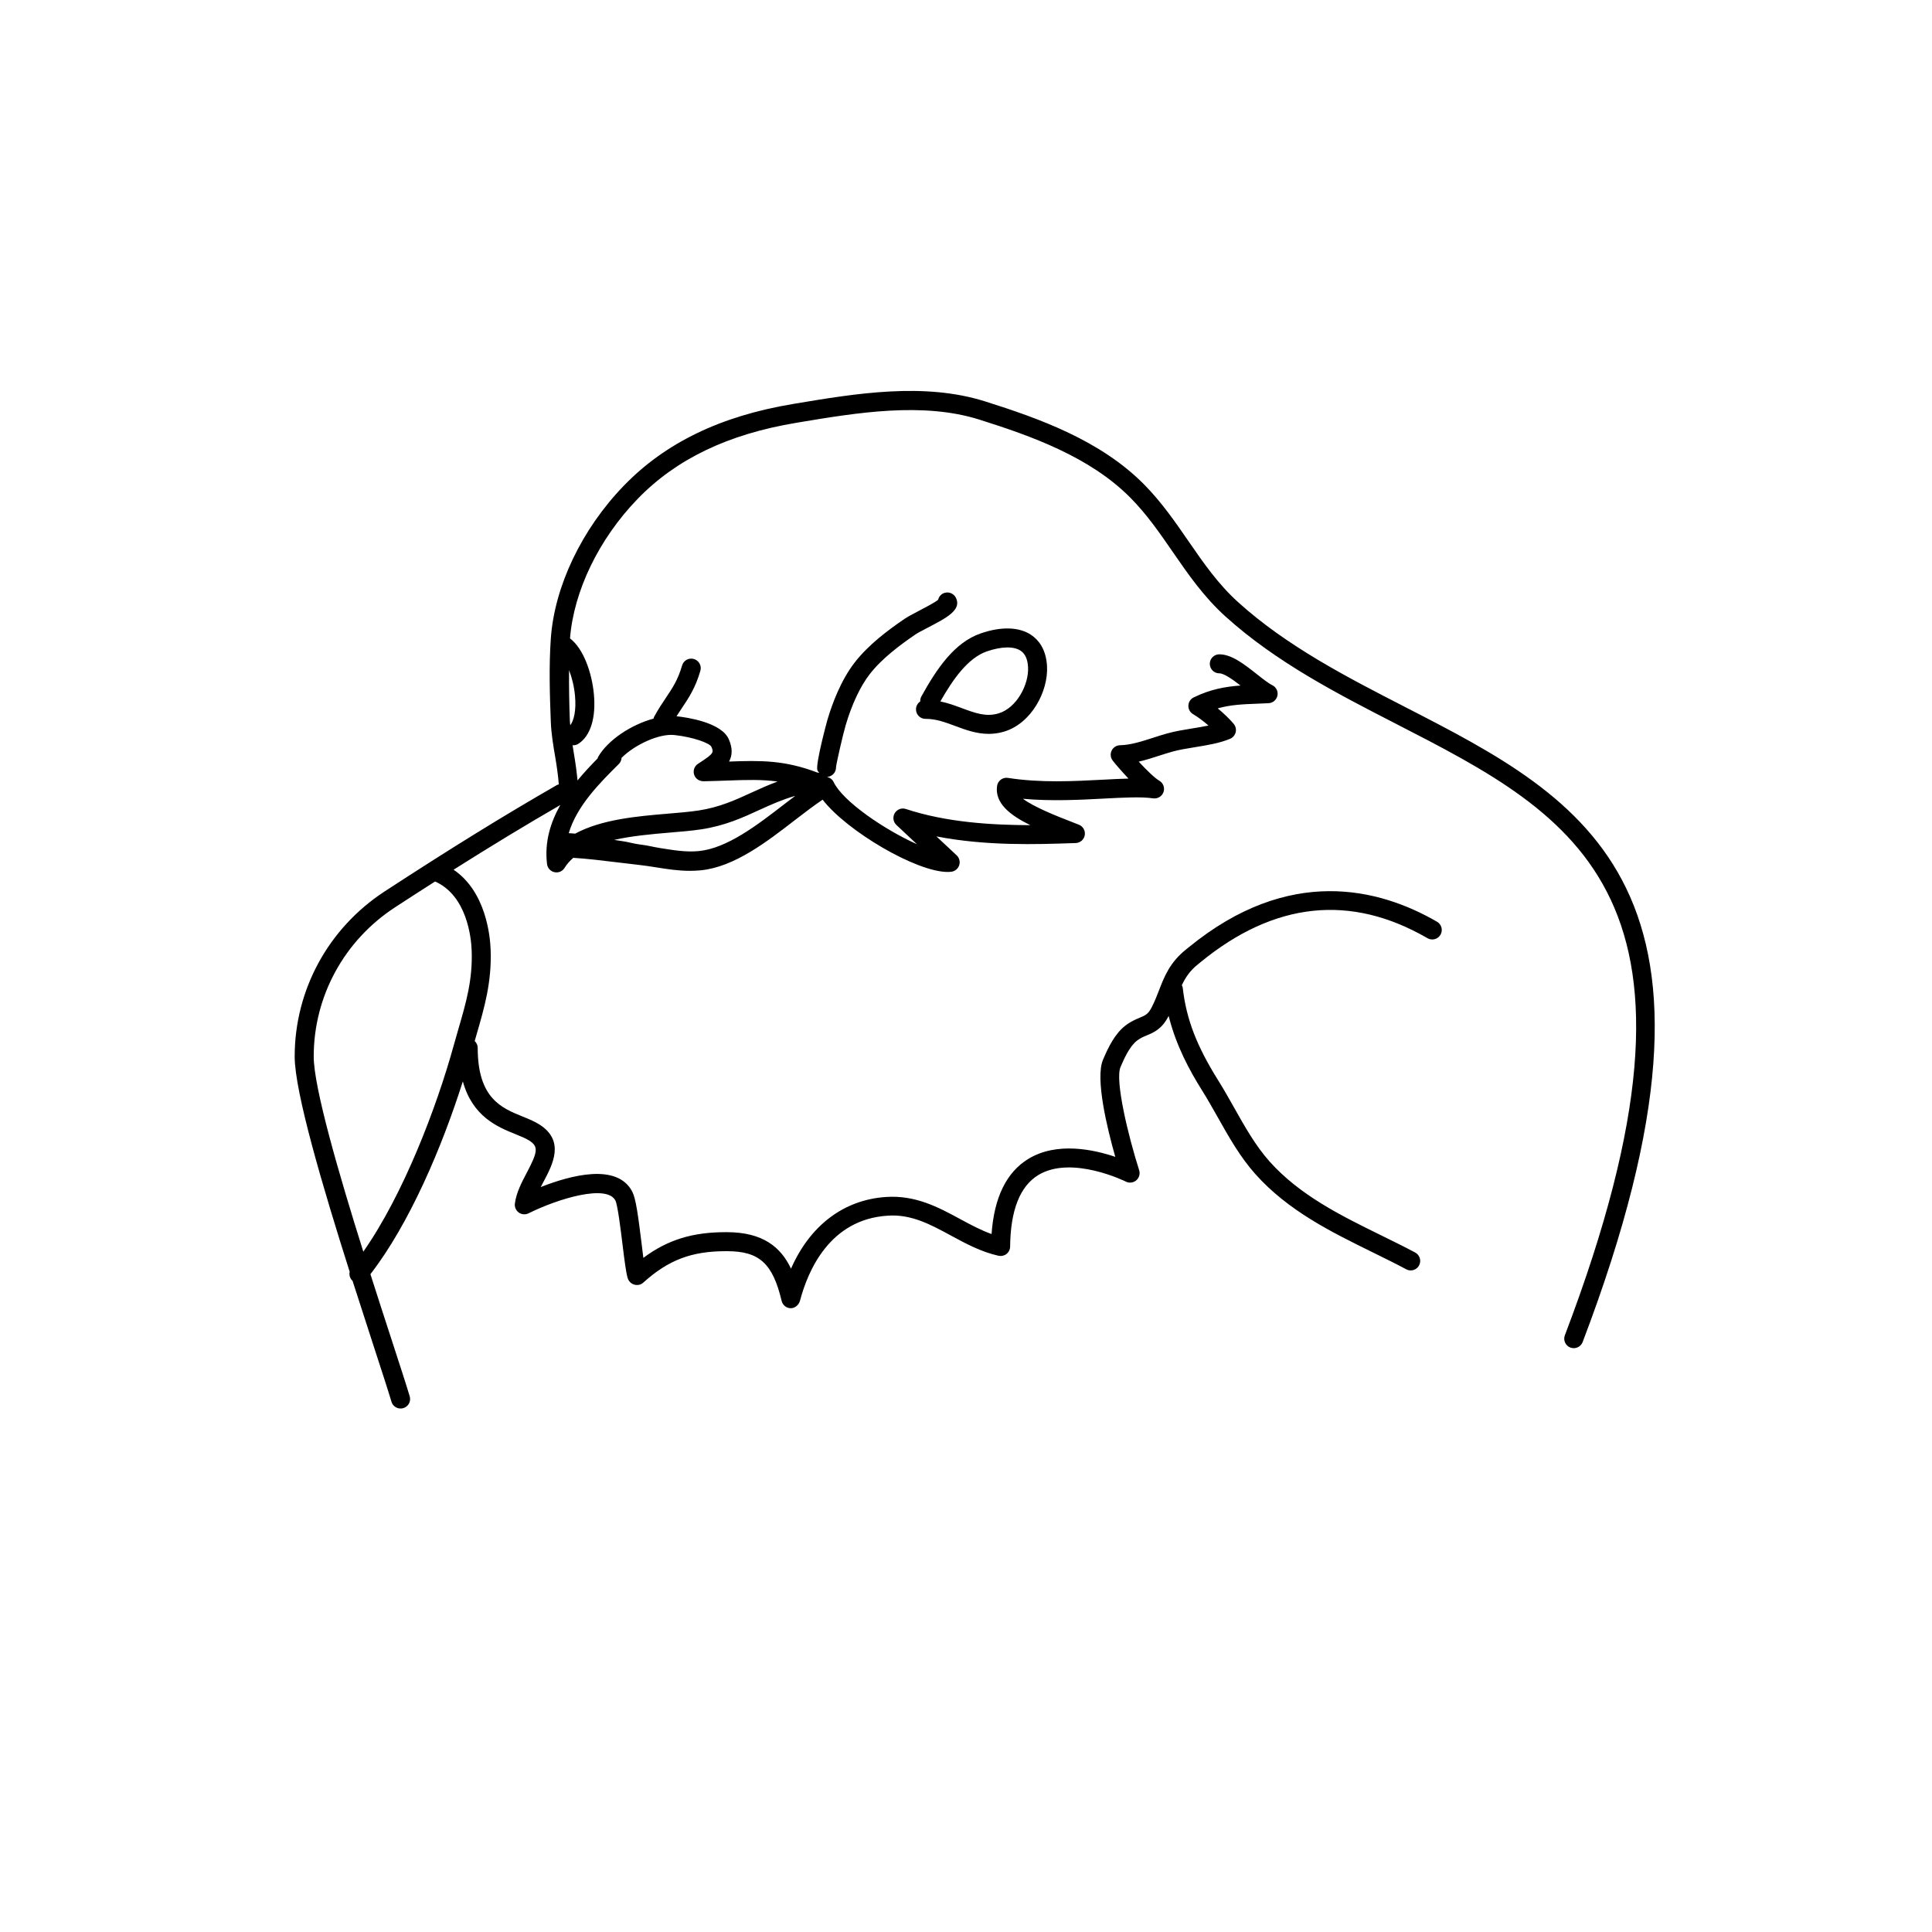 <?xml version="1.0" encoding="UTF-8"?>
<!-- Uploaded to: ICON Repo, www.svgrepo.com, Generator: ICON Repo Mixer Tools -->
<svg fill="#000000" width="800px" height="800px" version="1.1" viewBox="144 144 512 512" xmlns="http://www.w3.org/2000/svg">
 <g>
  <path d="m516.3 331.33c-15.34-7.879-31.207-16.031-44.133-27.699-5.356-4.832-9.191-10.395-13.254-16.281-3.488-5.062-7.098-10.297-11.738-14.988-11.543-11.664-27.77-17.461-42.078-21.977-16.211-5.129-34.344-2.098-50.359 0.574l-0.605 0.105c-19.148 3.188-33.805 10.273-44.809 21.648-11.156 11.527-18.383 26.676-19.352 40.516-0.508 7.269-0.281 14.863-0.004 22.016 0.125 3.246 0.66 6.379 1.176 9.402 0.422 2.481 0.762 4.852 0.945 7.231-0.16 0.051-0.324 0.07-0.48 0.156-14.043 8.07-28.133 16.766-45.691 28.215-14.918 9.742-23.824 26.098-23.824 43.754 0 9.441 7.523 34.828 14.574 57.031-0.191 0.863 0.074 1.785 0.766 2.41 1.984 6.203 3.906 12.117 5.582 17.27 2.106 6.465 3.809 11.688 4.731 14.766 0.324 1.094 1.324 1.793 2.414 1.793 0.238 0 0.484-0.035 0.727-0.105 1.336-0.398 2.09-1.797 1.688-3.133-0.926-3.098-2.641-8.363-4.762-14.883-1.637-5.027-3.602-11.059-5.648-17.48 10.348-13.371 18.992-33.738 24.488-51.098 2.57 9.359 9.219 12.082 13.965 14 1.422 0.574 2.762 1.117 3.691 1.723 2.367 1.543 2.258 2.875-0.676 8.422-1.375 2.609-2.805 5.305-3.188 8.238-0.117 0.922 0.281 1.832 1.039 2.379 0.75 0.535 1.754 0.621 2.586 0.207 7.965-3.961 20.793-7.766 23.023-3.379 0.598 1.219 1.402 7.742 1.879 11.645 0.559 4.551 0.934 7.43 1.355 8.867 0.246 0.832 0.902 1.512 1.734 1.75 0.852 0.246 1.727 0.086 2.371-0.488 6.688-6.043 12.832-8.363 21.938-8.363h0.289c8.578 0 12.117 3.25 14.473 13.156 0.266 1.133 1.266 1.957 2.418 1.957h0.031c1.145 0 2.144-0.918 2.434-2.019 2.086-7.926 7.875-21.52 23.191-22.5 6.281-0.469 11.43 2.359 16.836 5.285 3.906 2.117 7.945 4.301 12.586 5.34 0.734 0.156 1.516-0.016 2.109-0.488 0.594-0.473 0.945-1.184 0.953-1.949 0.102-9.617 2.609-15.996 7.457-18.953 8.832-5.371 23.062 1.664 23.207 1.727 0.891 0.457 1.996 0.328 2.766-0.332 0.77-0.66 1.074-1.715 0.766-2.68-2.949-9.246-6.43-23.824-4.949-27.312 0.805-1.898 2.312-5.43 4.375-7.027 0.887-0.684 1.727-1.039 2.621-1.406 1.855-0.777 3.961-1.656 5.707-5.027 0.02-0.047 0.035-0.086 0.059-0.121 1.996 7.961 5.523 14.426 8.914 19.84 1.391 2.215 2.711 4.566 4.047 6.926 2.941 5.231 5.984 10.637 10.016 15.148 8.691 9.73 20.062 15.32 31.066 20.727 3.031 1.492 6.031 2.961 8.922 4.508 0.379 0.203 0.781 0.297 1.184 0.297 0.902 0 1.773-0.484 2.223-1.336 0.656-1.23 0.188-2.754-1.039-3.41-2.949-1.57-5.992-3.062-9.074-4.578-10.57-5.195-21.496-10.57-29.527-19.562-3.672-4.106-6.578-9.27-9.387-14.262-1.371-2.434-2.731-4.852-4.16-7.133-5.773-9.211-8.504-16.332-9.445-24.59-0.031-0.262-0.133-0.492-0.238-0.719 0.938-1.996 2.09-3.785 4.246-5.512l0.754-0.621c19.539-15.98 39.754-18.113 60.098-6.316 1.195 0.691 2.742 0.293 3.445-0.918 0.699-1.203 0.289-2.746-0.918-3.445-15.359-8.902-39.25-14.965-65.812 6.781l-0.719 0.578c-4.289 3.438-5.734 7.164-7.129 10.777-0.574 1.473-1.164 3.012-2 4.625-0.906 1.75-1.664 2.066-3.176 2.695-1.043 0.438-2.344 0.977-3.754 2.07-2.727 2.106-4.465 5.586-5.93 9.039-2.106 4.941 1.082 18.086 3.254 25.746-5.812-1.977-15.516-4.039-23.02 0.523-5.809 3.531-9.09 10.227-9.766 19.926-2.832-1.008-5.527-2.449-8.34-3.977-5.789-3.141-11.809-6.352-19.562-5.848-11.289 0.727-20.219 7.57-25.25 19-2.656-5.621-7.359-9.668-17.02-9.668h-0.273c-8.781 0-15.387 1.996-21.836 6.812-0.172-1.289-0.344-2.836-0.516-4.18-0.871-7.062-1.465-11.48-2.398-13.312-3.977-7.82-16.59-4.312-24.285-1.27 0.262-0.508 0.527-1.012 0.797-1.516 2.379-4.504 5.637-10.664-1.039-15.004-1.344-0.871-2.902-1.508-4.551-2.172-5.578-2.258-11.906-4.816-11.906-18.188 0-0.727-0.312-1.367-0.797-1.82 0.168-0.586 0.336-1.195 0.508-1.77 2.062-7.106 4.016-13.82 3.719-22.34-0.133-3.824-1.27-15.496-9.824-21.297 10.117-6.394 19.254-11.926 28.289-17.148-2.594 4.59-4.223 9.766-3.523 15.637 0.121 1.066 0.91 1.934 1.961 2.168 0.18 0.039 0.363 0.059 0.539 0.059 0.863 0 1.684-0.441 2.144-1.199 0.621-1.008 1.41-1.879 2.312-2.664 3.629 0.223 7.918 0.734 11.828 1.219 1.953 0.242 3.82 0.469 5.465 0.645 1.586 0.172 3.144 0.418 4.695 0.664 2.852 0.453 5.773 0.918 8.906 0.918 0.945 0 1.91-0.047 2.891-0.137 8.891-0.883 17.488-7.535 25.078-13.406 2.535-1.965 4.926-3.758 7.215-5.32 6.402 8.312 24.809 19.16 33.129 19.16 0.348 0 0.68-0.02 0.992-0.059 0.984-0.121 1.797-0.816 2.09-1.77 0.293-0.953-0.012-1.988-0.754-2.637-0.344-0.301-2.715-2.527-5.301-4.957 13.234 2.574 26.652 2.109 36.152 1.785l0.762-0.023c1.195-0.047 2.195-0.91 2.398-2.086 0.207-1.168-0.438-2.332-1.547-2.769l-2.449-0.961c-3.379-1.32-9.34-3.648-12.383-5.914 7.602 0.68 15.129 0.281 21.402-0.051 5.344-0.281 9.961-0.523 13.109-0.066 1.195 0.16 2.352-0.527 2.742-1.676 0.395-1.148-0.086-2.414-1.137-3.008-1.184-0.676-3.473-2.91-5.43-5.039 1.832-0.422 3.629-1.004 5.387-1.57 1.168-0.379 2.344-0.754 3.512-1.082 1.812-0.508 3.871-0.836 6.035-1.188 3.188-0.52 6.488-1.047 9.285-2.223 0.734-0.312 1.285-0.953 1.473-1.738 0.188-0.777-0.012-1.598-0.523-2.211-1.145-1.352-2.656-2.805-4.238-4.106 3.391-0.969 6.629-1.098 10.68-1.254l2.797-0.121c1.148-0.055 2.109-0.883 2.344-2 0.238-1.129-0.324-2.262-1.355-2.769-1.074-0.527-2.629-1.762-4.137-2.953-3.258-2.57-6.629-5.231-9.906-5.234h-0.004c-1.387 0-2.519 1.129-2.519 2.516 0 1.391 1.129 2.523 2.516 2.523 1.273 0 3.598 1.664 5.617 3.234-4.055 0.301-7.934 0.977-12.395 3.148-0.836 0.402-1.379 1.238-1.414 2.172-0.035 0.934 0.449 1.805 1.254 2.273 1.234 0.719 2.711 1.82 4.074 3.008-1.402 0.301-2.887 0.539-4.348 0.777-2.207 0.359-4.5 0.73-6.586 1.316-1.234 0.336-2.469 0.734-3.703 1.137-3.066 0.992-5.977 1.93-8.816 1.996-0.945 0.023-1.797 0.574-2.211 1.426-0.406 0.855-0.309 1.867 0.273 2.625 0.57 0.746 2.258 2.746 4.195 4.781-2.106 0.051-4.394 0.172-6.82 0.301-7.738 0.406-16.504 0.871-25.129-0.48-0.695-0.105-1.344 0.066-1.883 0.465-0.539 0.398-0.902 0.996-0.996 1.664-0.664 4.555 3.449 7.773 8.816 10.402-10.098-0.039-22.117-0.699-32.984-4.289-1.133-0.383-2.383 0.102-2.977 1.148-0.594 1.039-0.367 2.359 0.527 3.144 0.336 0.297 2.762 2.578 5.375 5.039-8.48-3.785-19.617-11.316-22.07-16.469-0.328-0.691-0.938-1.133-1.613-1.32-0.031-0.023-0.059-0.047-0.09-0.066 0.168-0.016 0.336-0.023 0.508-0.074 1.129-0.316 1.855-1.367 1.824-2.488 0.16-1.359 1.84-8.664 2.543-11.059 1.633-5.562 3.898-10.383 6.387-13.582 3.231-4.191 8.148-7.812 12.078-10.504 0.684-0.473 1.926-1.102 3.266-1.805 5.106-2.656 9.129-4.75 7.477-7.981-0.637-1.238-2.172-1.719-3.391-1.098-0.695 0.352-1.152 0.984-1.309 1.684-0.988 0.781-3.617 2.152-5.109 2.926-1.566 0.816-2.996 1.578-3.789 2.121-4.238 2.891-9.562 6.828-13.219 11.578-3.656 4.719-5.949 10.891-7.231 15.246-0.035 0.105-3.148 11.504-2.648 13.238 0.09 0.312 0.328 0.504 0.52 0.746-0.172-0.059-0.348-0.066-0.527-0.086-8.641-3.309-15.027-3.223-23.391-2.91 0.828-1.543 1.023-3.465-0.09-5.953-1.98-4.445-11.07-5.758-13.836-6.055 0.492-0.77 0.969-1.484 1.43-2.176 1.828-2.731 3.562-5.309 4.891-9.871 0.387-1.34-0.383-2.734-1.719-3.125-1.352-0.387-2.734 0.379-3.125 1.719-1.109 3.809-2.484 5.863-4.231 8.473-0.996 1.484-2.066 3.078-3.184 5.133-0.086 0.152-0.102 0.316-0.145 0.473-5.836 1.566-12.078 5.621-14.695 10.152-0.074 0.125-0.09 0.273-0.137 0.406-1.773 1.785-3.582 3.727-5.32 5.82-0.223-2.379-0.551-4.719-0.941-6.992-0.137-0.805-0.25-1.578-0.371-2.367 0.066 0.004 0.117 0.047 0.18 0.047 0.469 0 0.941-0.125 1.359-0.398 3.223-2.062 4.715-6.902 4.098-13.273-0.523-5.453-2.695-11.898-6.316-14.652 0.996-12.586 7.656-26.355 17.891-36.938 10.223-10.574 23.965-17.176 42.012-20.184l0.609-0.105c15.441-2.574 32.953-5.5 48.012-0.742 13.734 4.332 29.281 9.871 40.008 20.715 4.324 4.375 7.656 9.195 11.18 14.305 4.047 5.871 8.23 11.941 14.02 17.164 13.41 12.113 29.574 20.414 45.211 28.445 47.746 24.52 88.984 45.699 44.703 162.02-0.5 1.301 0.156 2.754 1.457 3.254 0.297 0.105 0.594 0.16 0.898 0.16 1.012 0 1.977-0.621 2.359-1.621 45.887-120.55 0.715-143.76-47.113-168.32zm-247.3 64.629c0.273 7.707-1.484 13.754-3.523 20.75-0.414 1.43-0.84 2.898-1.258 4.418-4.516 16.324-13.297 39.402-23.938 54.578-6.473-20.59-13.145-43.5-13.145-51.715 0-15.949 8.055-30.73 21.543-39.535 3.691-2.41 7.203-4.672 10.621-6.852 8.457 3.769 9.586 14.914 9.699 18.355zm60.227-26.418c-3.578 0.348-6.953-0.273-10.508-0.832-1.633-0.262-3.273-0.707-4.953-0.883-1.621-0.172-3.457-0.762-5.379-0.996-0.527-0.066-1.094-0.168-1.637-0.25 4.734-1.062 9.957-1.531 14.664-1.926 3.082-0.258 5.981-0.5 8.449-0.875 6.297-0.957 10.992-3.113 15.527-5.203 3.043-1.395 6.019-2.707 9.371-3.672-1.008 0.762-2 1.508-3.043 2.312-7.051 5.453-15.043 11.586-22.492 12.324zm3.289-27.645c0.648 1.441 0.66 1.785-2.852 4.074l-0.699 0.457c-0.938 0.613-1.352 1.777-1.02 2.84 0.324 1.074 1.301 1.742 2.449 1.777 2.273-0.039 4.367-0.117 6.34-0.188 5.047-0.188 9.141-0.312 13.324 0.262-2.387 0.887-4.613 1.879-6.781 2.875-4.414 2.031-8.586 3.949-14.176 4.801-2.371 0.359-5.148 0.59-8.105 0.836-8.117 0.68-17.609 1.508-24.57 5.297-0.59-0.066-1.152-0.102-1.707-0.121 2.16-7.238 8.16-13.266 13.285-18.344 0.453-0.453 0.676-1.031 0.715-1.629 3.559-3.523 9.984-6.484 14.016-6.039 4.898 0.527 9.289 2.106 9.781 3.102zm-37.391-5.695c-0.031-0.387-0.098-0.766-0.105-1.152-0.172-4.398-0.25-8.934-0.215-13.453 0.734 1.895 1.328 4.191 1.57 6.691 0.379 4.035-0.305 6.676-1.25 7.914z"/>
  <path d="m403.92 311.85c-7.027 2.41-11.715 9.438-15.734 16.688-0.238 0.43-0.332 0.898-0.312 1.355-0.68 0.449-1.129 1.219-1.129 2.098 0 1.391 1.129 2.519 2.519 2.519h0.156c2.66 0 5.129 0.918 7.734 1.891 2.676 0.992 5.602 2.082 8.863 2.082 1.285 0 2.621-0.168 4.012-0.578 7.316-2.156 11.824-10.734 11.441-17.391-0.258-4.656-2.41-7.039-4.16-8.223-3.172-2.16-7.93-2.32-13.391-0.441zm4.688 21.211c-3.32 0.992-6.266-0.121-9.688-1.391-1.742-0.648-3.629-1.352-5.715-1.785 3.254-5.719 7.246-11.516 12.348-13.27 3.863-1.32 7.129-1.379 8.941-0.156 1.195 0.801 1.828 2.211 1.949 4.324 0.262 4.625-3.031 10.863-7.836 12.277z"/>
 </g>
</svg>